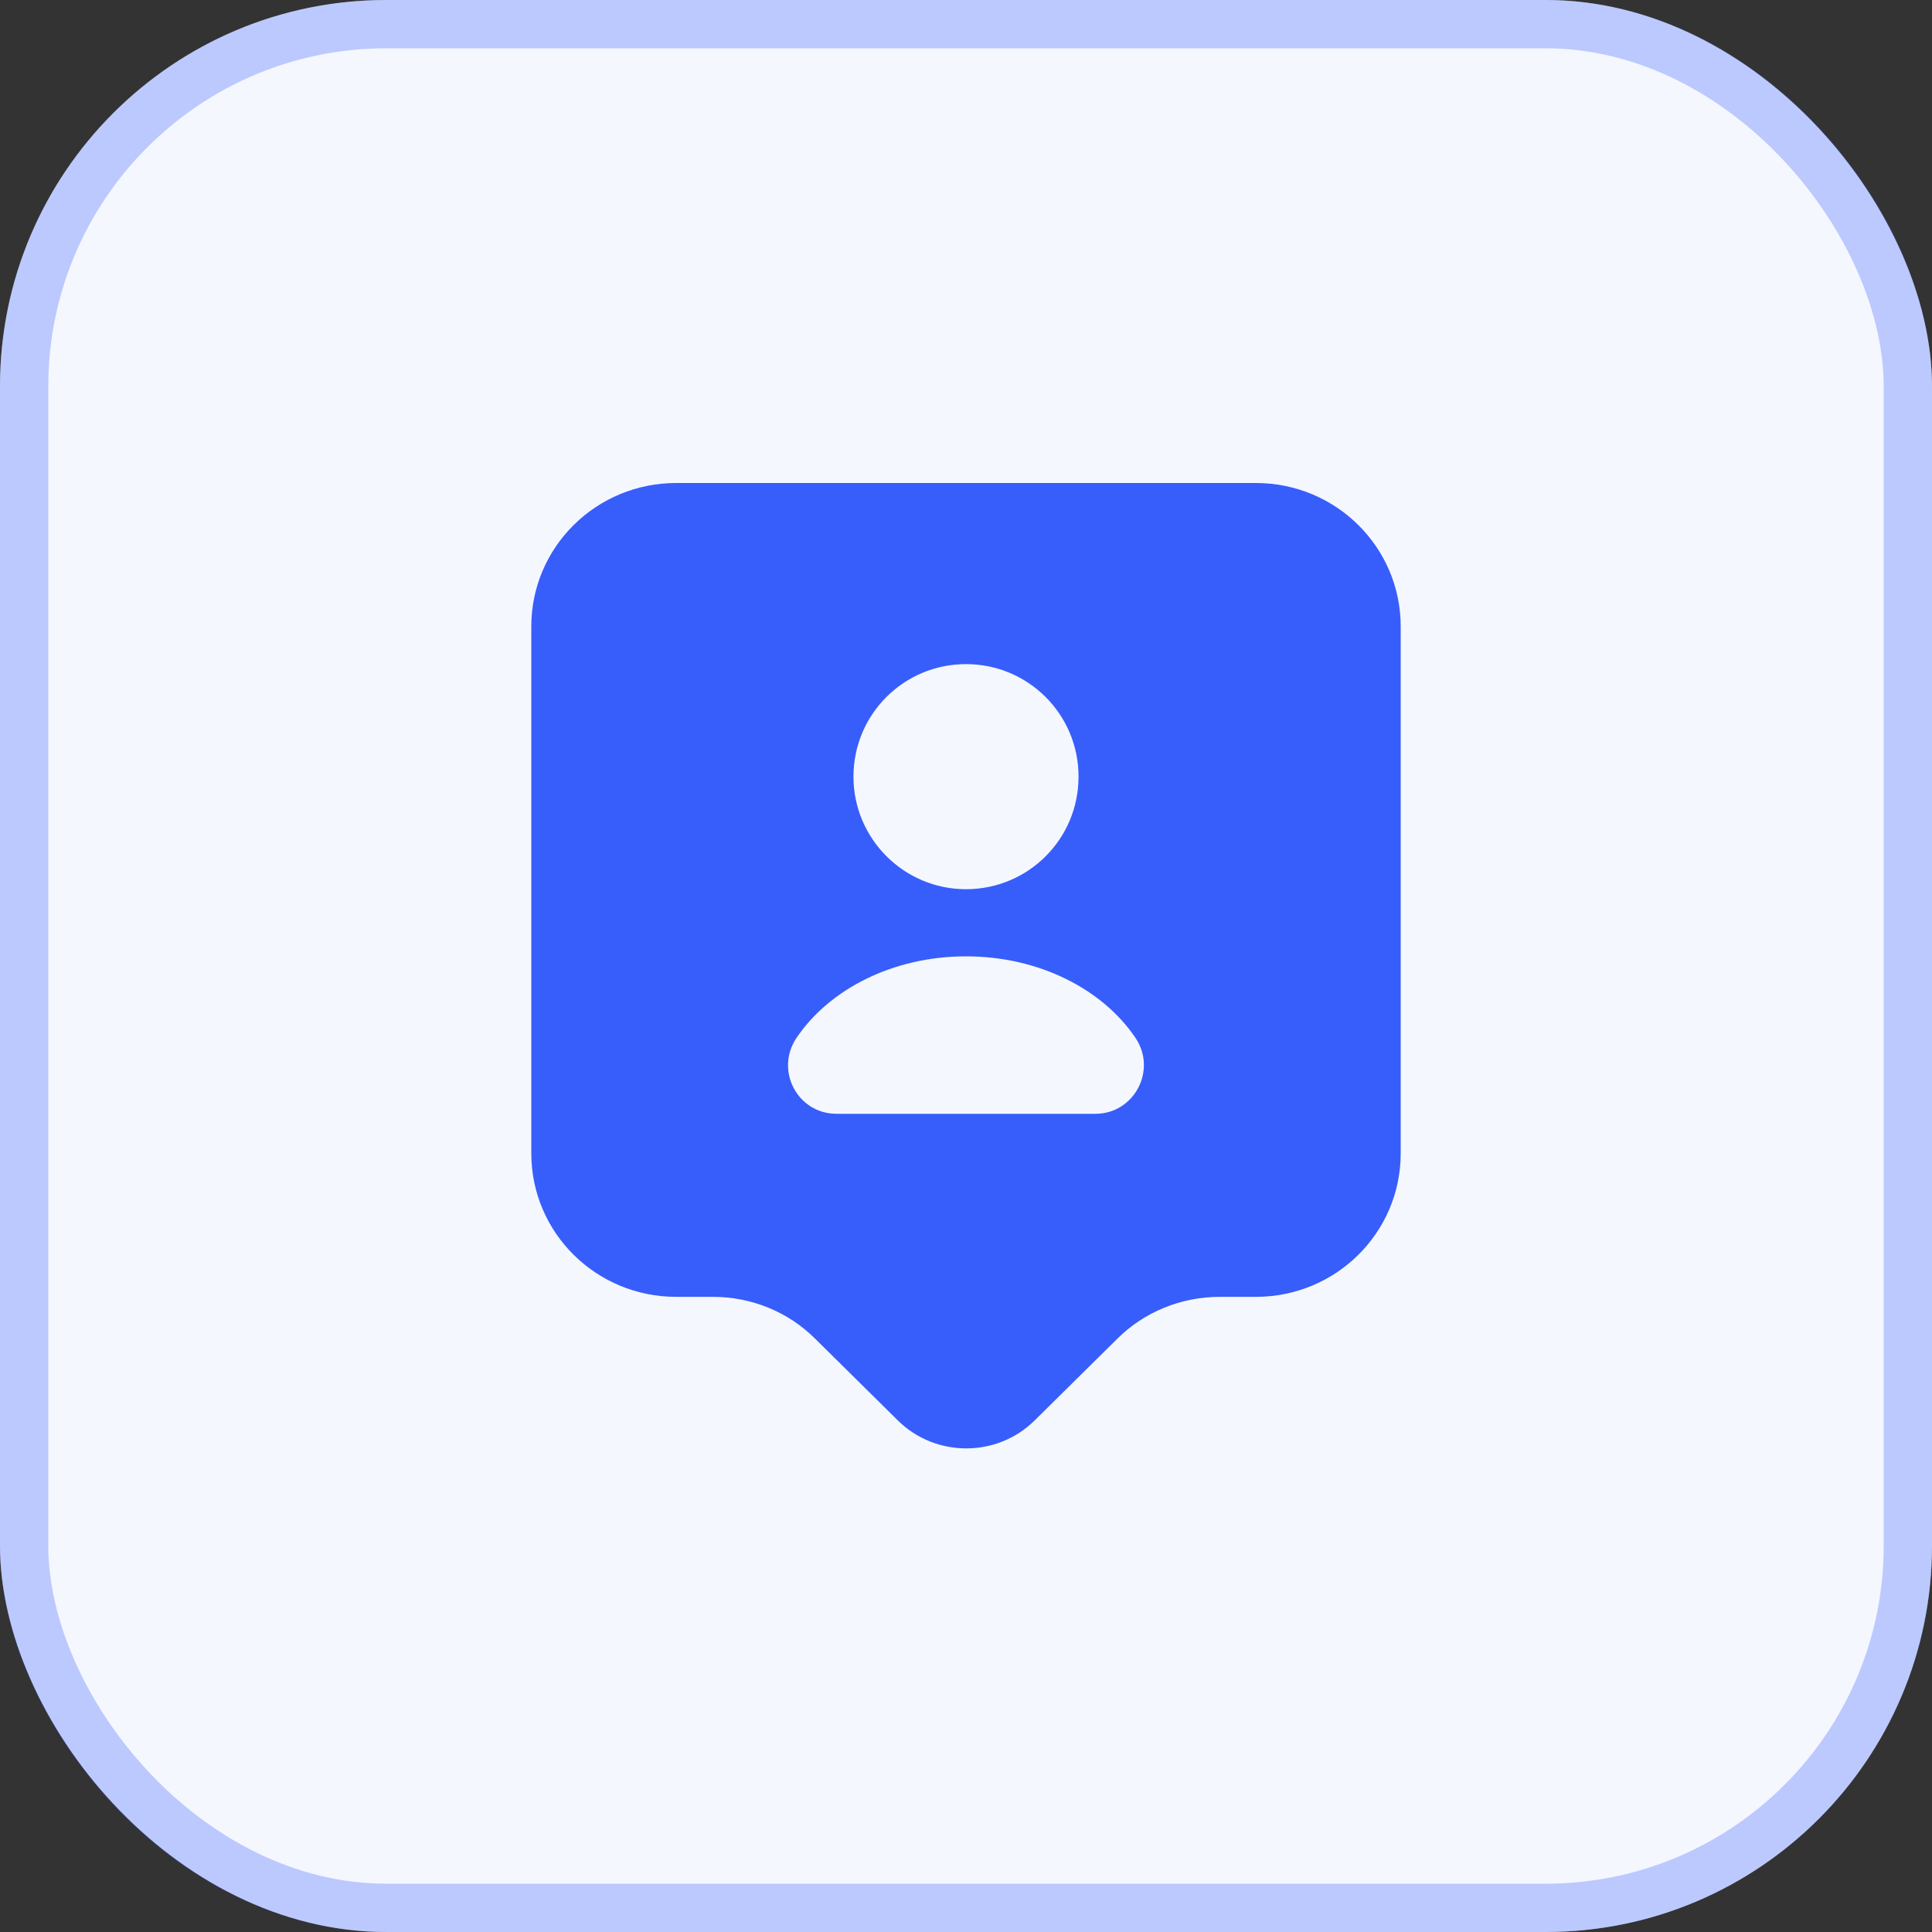 <svg width="40" height="40" viewBox="0 0 40 40" fill="none" xmlns="http://www.w3.org/2000/svg">
<rect x="0" y="0" width="40" height="40" fill="#333333" stroke="none"/>
<rect width="40" height="40" rx="8" fill="#F5F7FF"/>
<rect x="0.5" y="0.5" width="39" height="39" rx="7.5" stroke="#375EFB" stroke-opacity="0.3"/>
<path d="M26 10H14C12.34 10 11 11.33 11 12.97V23.88C11 25.52 12.34 26.85 14 26.85H14.76C15.56 26.85 16.32 27.16 16.88 27.72L18.59 29.41C19.37 30.18 20.64 30.18 21.42 29.41L23.13 27.72C23.69 27.16 24.46 26.85 25.25 26.85H26C27.66 26.85 29 25.52 29 23.88V12.97C29 11.33 27.66 10 26 10ZM20 13.75C21.29 13.75 22.33 14.79 22.33 16.08C22.33 17.37 21.29 18.41 20 18.41C18.71 18.41 17.67 17.36 17.67 16.08C17.67 14.79 18.71 13.75 20 13.75ZM22.68 23.06H17.32C16.51 23.06 16.04 22.16 16.49 21.49C17.17 20.48 18.49 19.8 20 19.8C21.51 19.8 22.83 20.48 23.51 21.49C23.96 22.16 23.48 23.06 22.68 23.06Z" fill="#375EFB"/>
</svg>
